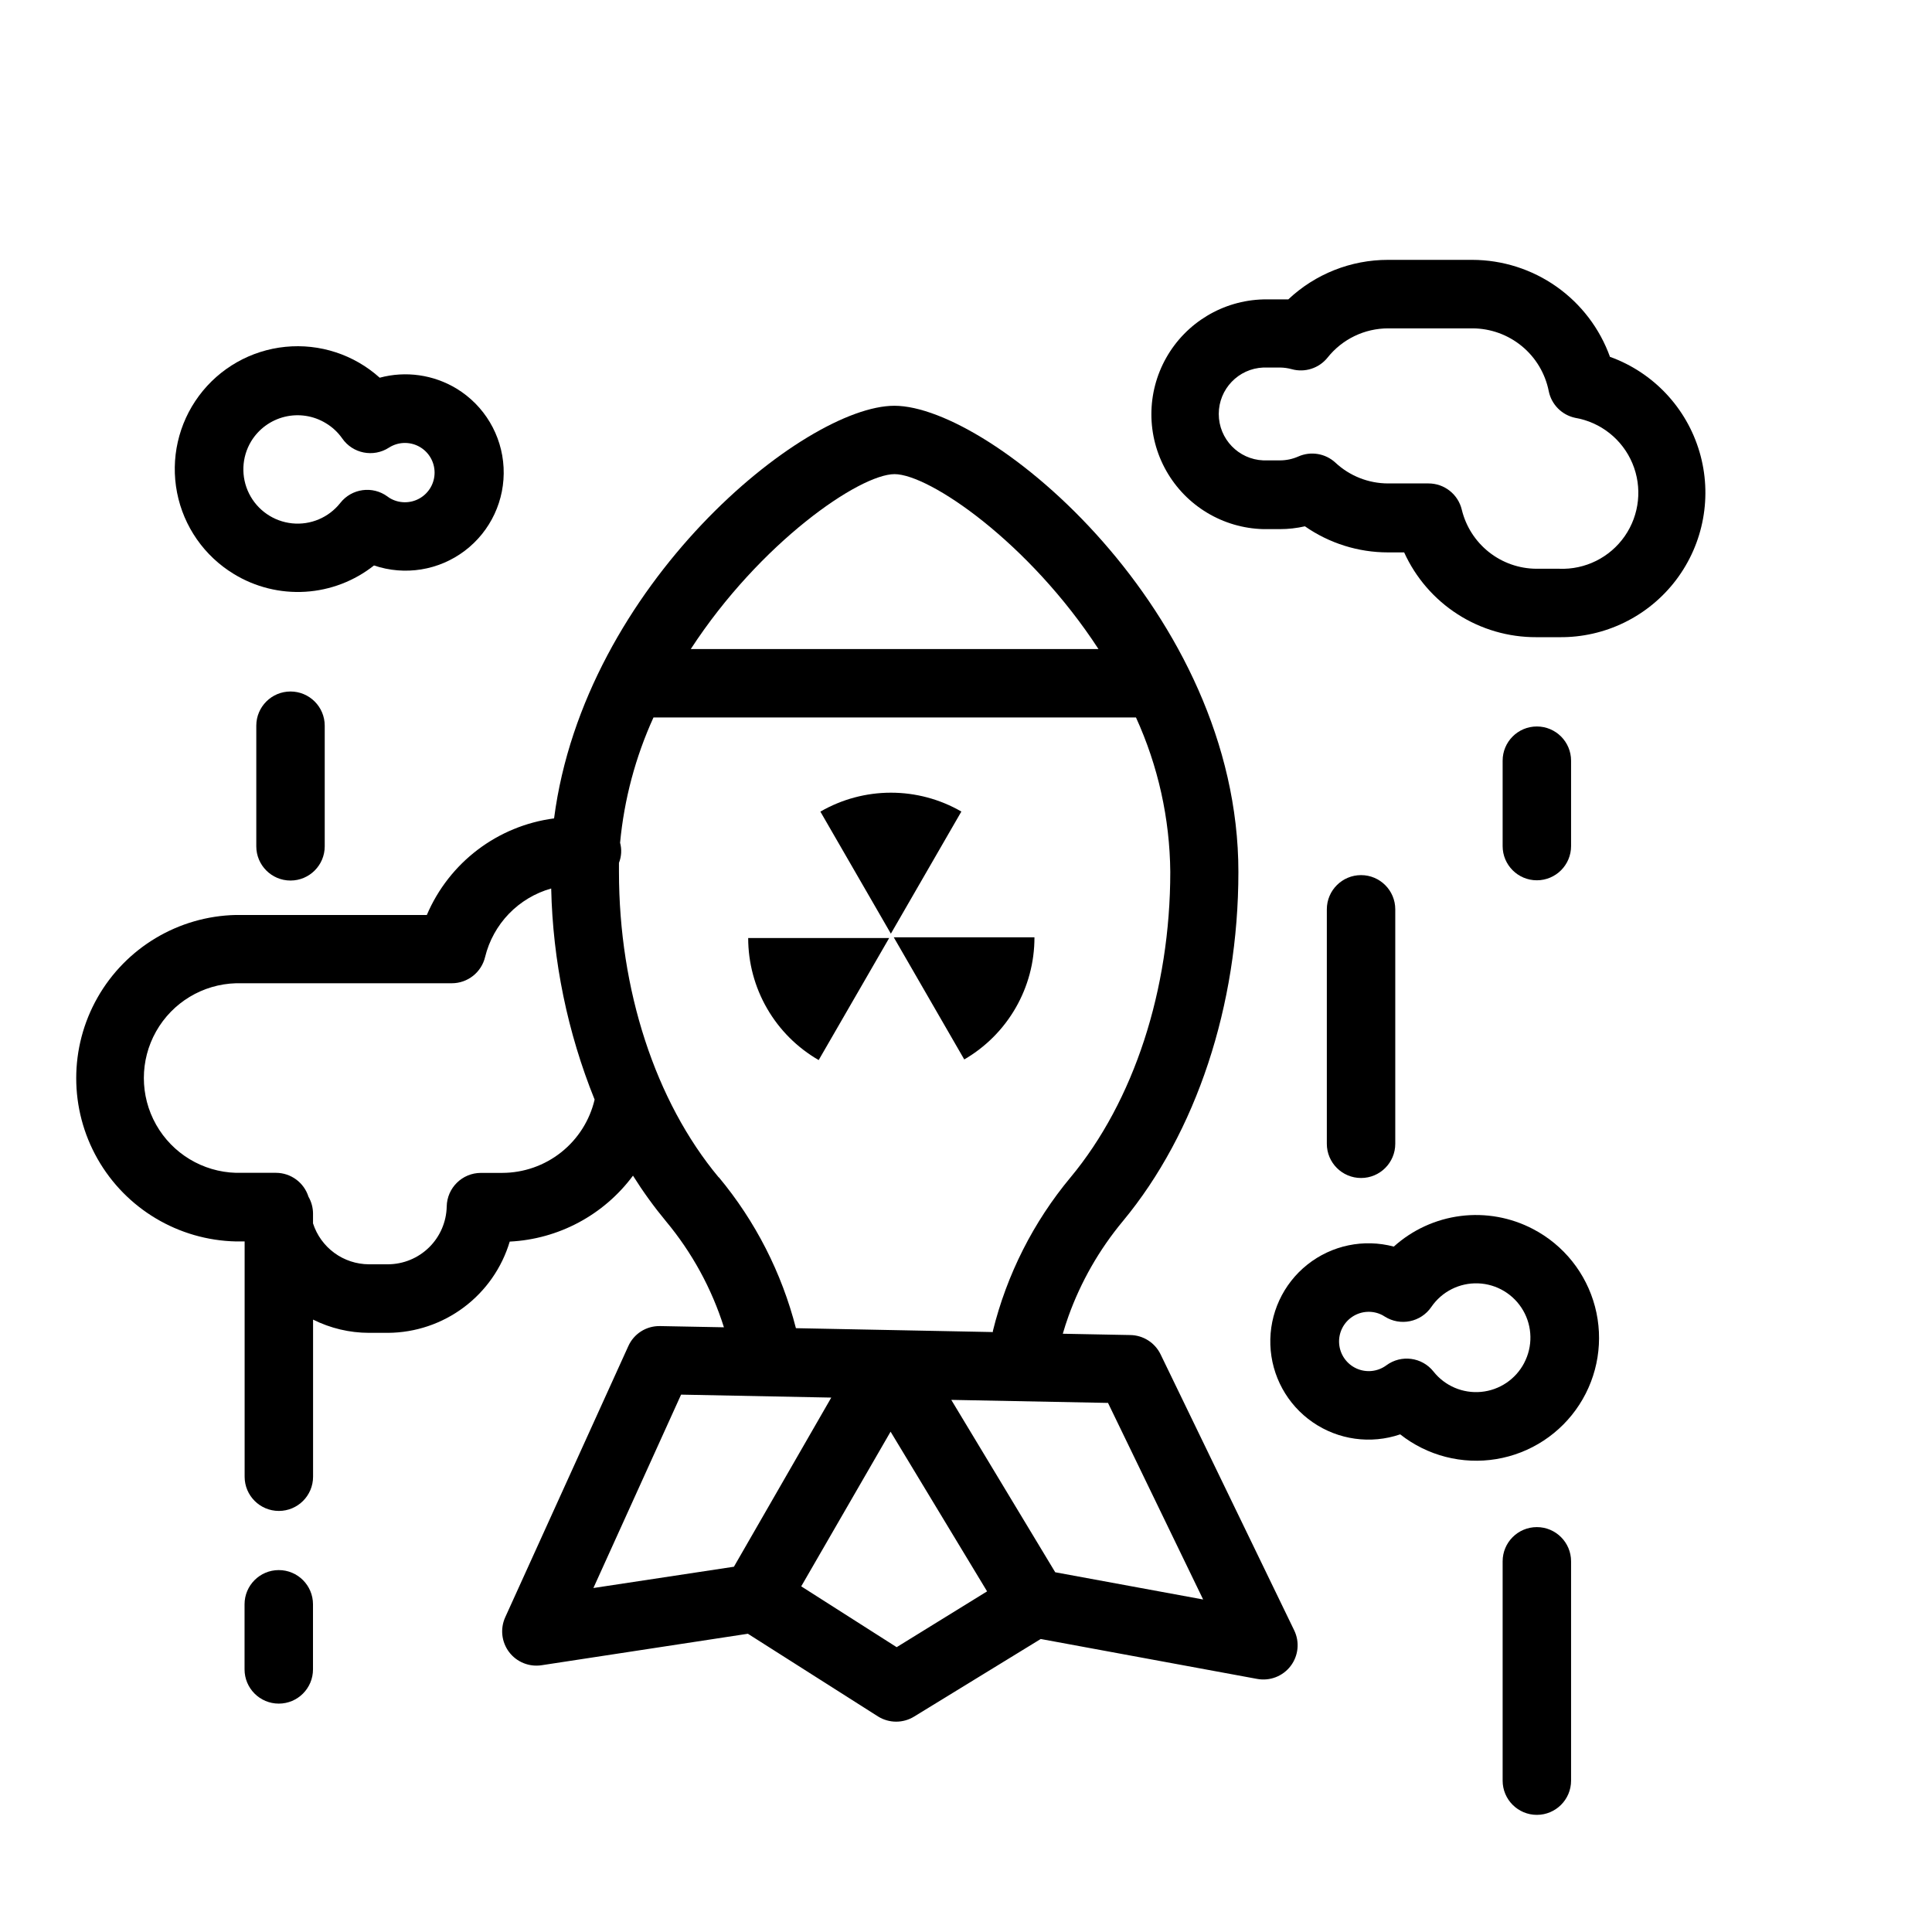<?xml version="1.0" encoding="UTF-8"?>
<!-- Uploaded to: ICON Repo, www.svgrepo.com, Generator: ICON Repo Mixer Tools -->
<svg fill="#000000" width="800px" height="800px" version="1.1" viewBox="144 144 512 512" xmlns="http://www.w3.org/2000/svg">
 <g>
  <path d="m451.57 502.92c-1.5-3.098-4.621-5.082-8.062-5.121l-17.855-0.344c0.441-1.512 0.926-3.043 1.492-4.613 3.301-9.188 8.188-17.723 14.43-25.23 19.445-23.438 30.613-57.172 30.613-92.539 0-68.762-65.477-123.54-91.168-123.54-23.902 0-82.141 47.398-90.184 109.35h-0.004c-14.977 1.961-27.797 11.695-33.715 25.594h-50.582c-15.23 0.328-29.168 8.645-36.691 21.895-7.523 13.246-7.523 29.477 0 42.727s21.461 21.562 36.691 21.895h2.297v62.352c0 5.008 4.062 9.066 9.07 9.066 5.008 0 9.066-4.059 9.066-9.066v-41.637c4.602 2.297 9.672 3.5 14.812 3.508h5.059c7.254-0.051 14.305-2.426 20.105-6.781 5.805-4.352 10.059-10.453 12.141-17.402 12.953-0.645 24.938-7.055 32.664-17.473 2.648 4.219 5.57 8.258 8.746 12.09 6.898 8.277 12.113 17.82 15.355 28.094l-16.988-0.324v0.004c-3.606-0.062-6.898 2.043-8.363 5.34l-32.605 71.82c-1.379 3.031-0.984 6.574 1.027 9.23 2.012 2.652 5.316 3.992 8.605 3.488l54.672-8.344 34.5 21.926h0.004c2.934 1.828 6.656 1.828 9.59 0l33.512-20.535 57.355 10.578c3.367 0.625 6.797-0.695 8.871-3.418 2.074-2.723 2.441-6.379 0.945-9.457zm-70.535-233.27c9.27 0 35.691 18.137 54.07 46.352h-108.04c18.359-28.195 44.719-46.352 54.027-46.352zm-103.96 185.18h-5.625c-4.945 0-8.98 3.965-9.066 8.91-0.086 4.074-1.758 7.961-4.664 10.82s-6.816 4.473-10.895 4.492h-5.059c-3.297-0.016-6.504-1.07-9.164-3.016-2.66-1.949-4.637-4.688-5.648-7.824v-2.621c-0.008-1.562-0.422-3.098-1.207-4.453-1.188-3.758-4.668-6.316-8.605-6.328h-10.602c-8.805-0.25-16.836-5.09-21.168-12.762-4.332-7.668-4.332-17.047 0-24.715 4.332-7.672 12.363-12.512 21.168-12.762h57.191c4.203 0 7.856-2.887 8.828-6.973 1.055-4.305 3.231-8.25 6.305-11.438 3.078-3.184 6.945-5.496 11.207-6.699 0.426 19.188 4.324 38.141 11.508 55.941-1.297 5.527-4.426 10.449-8.875 13.977-4.445 3.527-9.953 5.445-15.629 5.449zm57.375 1.168c-16.785-20.152-26.418-49.695-26.418-80.953v-2.379l-0.004 0.004c0.676-1.699 0.781-3.574 0.301-5.34 1.082-11.48 4.07-22.699 8.848-33.191h127.87c5.863 12.848 8.961 26.785 9.09 40.91 0 31.215-9.633 60.738-26.418 80.953h-0.004c-9.859 11.84-16.898 25.766-20.594 40.727v0.281l-52.195-1.027c-3.762-14.676-10.734-28.332-20.414-39.98zm-9.957 57.594 39.801 0.785-25.797 44.824-37.242 5.641zm57.133 66.926-25.293-16.121 23.68-40.988 25.574 42.32zm42.02-19.852-27.547-45.684 41.535 0.805 25.211 52.094z"/>
  <path d="m418.14 392.4h-37.281l18.68 32.363c11.535-6.691 18.625-19.027 18.602-32.363z"/>
  <path d="m361.41 359.09 18.68 32.344 18.68-32.363h0.004c-5.68-3.281-12.125-5.004-18.684-5-6.559 0.004-13 1.734-18.68 5.019z"/>
  <path d="m360.96 424.93 18.68-32.344h-37.363c0 6.559 1.727 13 5.008 18.676 3.277 5.68 7.996 10.391 13.676 13.668z"/>
  <path d="m211.92 336.32v31.961c0 5.008 4.059 9.07 9.066 9.07s9.07-4.062 9.07-9.07v-31.961c0-5.008-4.062-9.066-9.07-9.066s-9.066 4.059-9.066 9.066z"/>
  <path d="m217.88 560.09c-5.012 0-9.07 4.059-9.07 9.066v17.25c0 5.012 4.059 9.07 9.07 9.07 5.008 0 9.066-4.059 9.066-9.07v-17.25c0-5.008-4.059-9.066-9.066-9.066z"/>
  <path d="m551.28 548.7c-5.008 0-9.066 4.059-9.066 9.07v58.121-0.004c0 5.008 4.059 9.07 9.066 9.07s9.07-4.062 9.07-9.07v-58.117c0-5.012-4.062-9.07-9.07-9.07z"/>
  <path d="m560.35 368.28v-22.691c0-5.008-4.062-9.066-9.07-9.066s-9.066 4.059-9.066 9.066v22.633c0 5.008 4.059 9.066 9.066 9.066s9.07-4.059 9.07-9.066z"/>
  <path d="m513.76 447.11v-62.129c0-5.008-4.059-9.066-9.066-9.066-5.008 0-9.07 4.059-9.07 9.066v62.129c0 5.012 4.062 9.07 9.07 9.07 5.008 0 9.066-4.059 9.066-9.07z"/>
  <path d="m570.67 238.6c-2.695-7.519-7.644-14.023-14.172-18.629s-14.316-7.086-22.305-7.106h-22.348c-9.828-0.012-19.289 3.738-26.438 10.48h-2.238-4.375c-10.688 0.273-20.449 6.137-25.715 15.441-5.266 9.305-5.266 20.691 0 29.996s15.027 15.168 25.715 15.441h4.394c2.231 0 4.453-0.25 6.629-0.746 6.461 4.504 14.152 6.918 22.027 6.914h4.273c3.051 6.723 7.981 12.422 14.191 16.406 6.215 3.988 13.449 6.094 20.832 6.062h6.047c12.152 0.148 23.652-5.477 30.992-15.164 7.34-9.688 9.641-22.285 6.207-33.941-3.434-11.66-12.199-20.996-23.617-25.156zm-13.48 56.125h-6.047c-4.562-0.027-8.988-1.586-12.566-4.418-3.578-2.836-6.106-6.785-7.184-11.219-0.969-4.09-4.621-6.977-8.824-6.973h-10.723c-5.195-0.008-10.195-1.988-13.984-5.543-2.66-2.43-6.504-3.055-9.797-1.594-1.535 0.68-3.195 1.027-4.875 1.027h-4.394c-6.602-0.266-11.812-5.695-11.812-12.301s5.211-12.035 11.812-12.305h4.394c1.07 0.008 2.133 0.156 3.164 0.445 3.481 0.949 7.191-0.254 9.453-3.062 3.902-4.918 9.844-7.777 16.121-7.762h22.348c4.758 0.023 9.363 1.691 13.035 4.715 3.672 3.027 6.184 7.227 7.117 11.891 0.703 3.543 3.445 6.328 6.973 7.094 6.801 1.156 12.535 5.707 15.203 12.066 2.672 6.359 1.902 13.641-2.031 19.305-3.934 5.66-10.492 8.918-17.383 8.633z"/>
  <path d="m205.99 296.13c5.676 3.461 12.281 5.098 18.918 4.691 6.637-0.406 12.988-2.84 18.203-6.969 8.164 2.773 17.168 1.32 24.047-3.879 6.879-5.199 10.734-13.465 10.297-22.074-0.438-8.613-5.109-16.445-12.48-20.922-6.109-3.691-13.461-4.734-20.352-2.879-6.812-6.129-15.891-9.098-25.008-8.184-9.117 0.914-17.426 5.625-22.887 12.984-5.461 7.356-7.566 16.672-5.805 25.66 1.762 8.992 7.231 16.82 15.066 21.57zm4.574-35.188c1.988-3.258 5.191-5.59 8.902-6.492 3.711-0.898 7.625-0.289 10.887 1.699 1.711 1.023 3.188 2.398 4.332 4.027 2.785 4.027 8.262 5.113 12.375 2.461 2.402-1.547 5.457-1.668 7.977-0.312 2.516 1.355 4.098 3.969 4.133 6.828 0.035 2.856-1.484 5.508-3.969 6.922s-5.539 1.371-7.981-0.117l-0.543-0.383c-3.945-2.894-9.473-2.137-12.496 1.711-3.051 3.871-7.867 5.91-12.77 5.406-4.902-0.504-9.207-3.481-11.406-7.891-2.199-4.41-1.988-9.641 0.559-13.859z"/>
  <path d="m550.27 469.71c-5.887-3.086-12.582-4.297-19.18-3.465-6.598 0.832-12.781 3.668-17.719 8.117-7.961-2.125-16.457-0.355-22.906 4.773-6.453 5.129-10.09 13.012-9.809 21.246 0.281 8.238 4.445 15.855 11.227 20.531 6.785 4.68 15.383 5.871 23.184 3.207 7.191 5.672 16.441 8.051 25.477 6.551 9.039-1.496 17.023-6.734 22-14.426 4.977-7.691 6.481-17.121 4.144-25.98-2.336-8.855-8.297-16.32-16.418-20.555zm-2.359 35.508h0.004c-2.262 4.312-6.551 7.191-11.398 7.644-4.848 0.457-9.598-1.57-12.625-5.387-3.039-3.828-8.562-4.559-12.492-1.652-2.301 1.699-5.34 2.016-7.941 0.828-2.598-1.188-4.352-3.691-4.57-6.543-0.223-2.848 1.125-5.594 3.512-7.168 2.387-1.574 5.438-1.727 7.973-0.398l0.605 0.363h-0.004c4.125 2.609 9.578 1.488 12.336-2.539 2.789-4.086 7.481-6.449 12.422-6.262s9.441 2.902 11.914 7.184c2.477 4.281 2.574 9.535 0.27 13.91z"/>
 </g>
</svg>